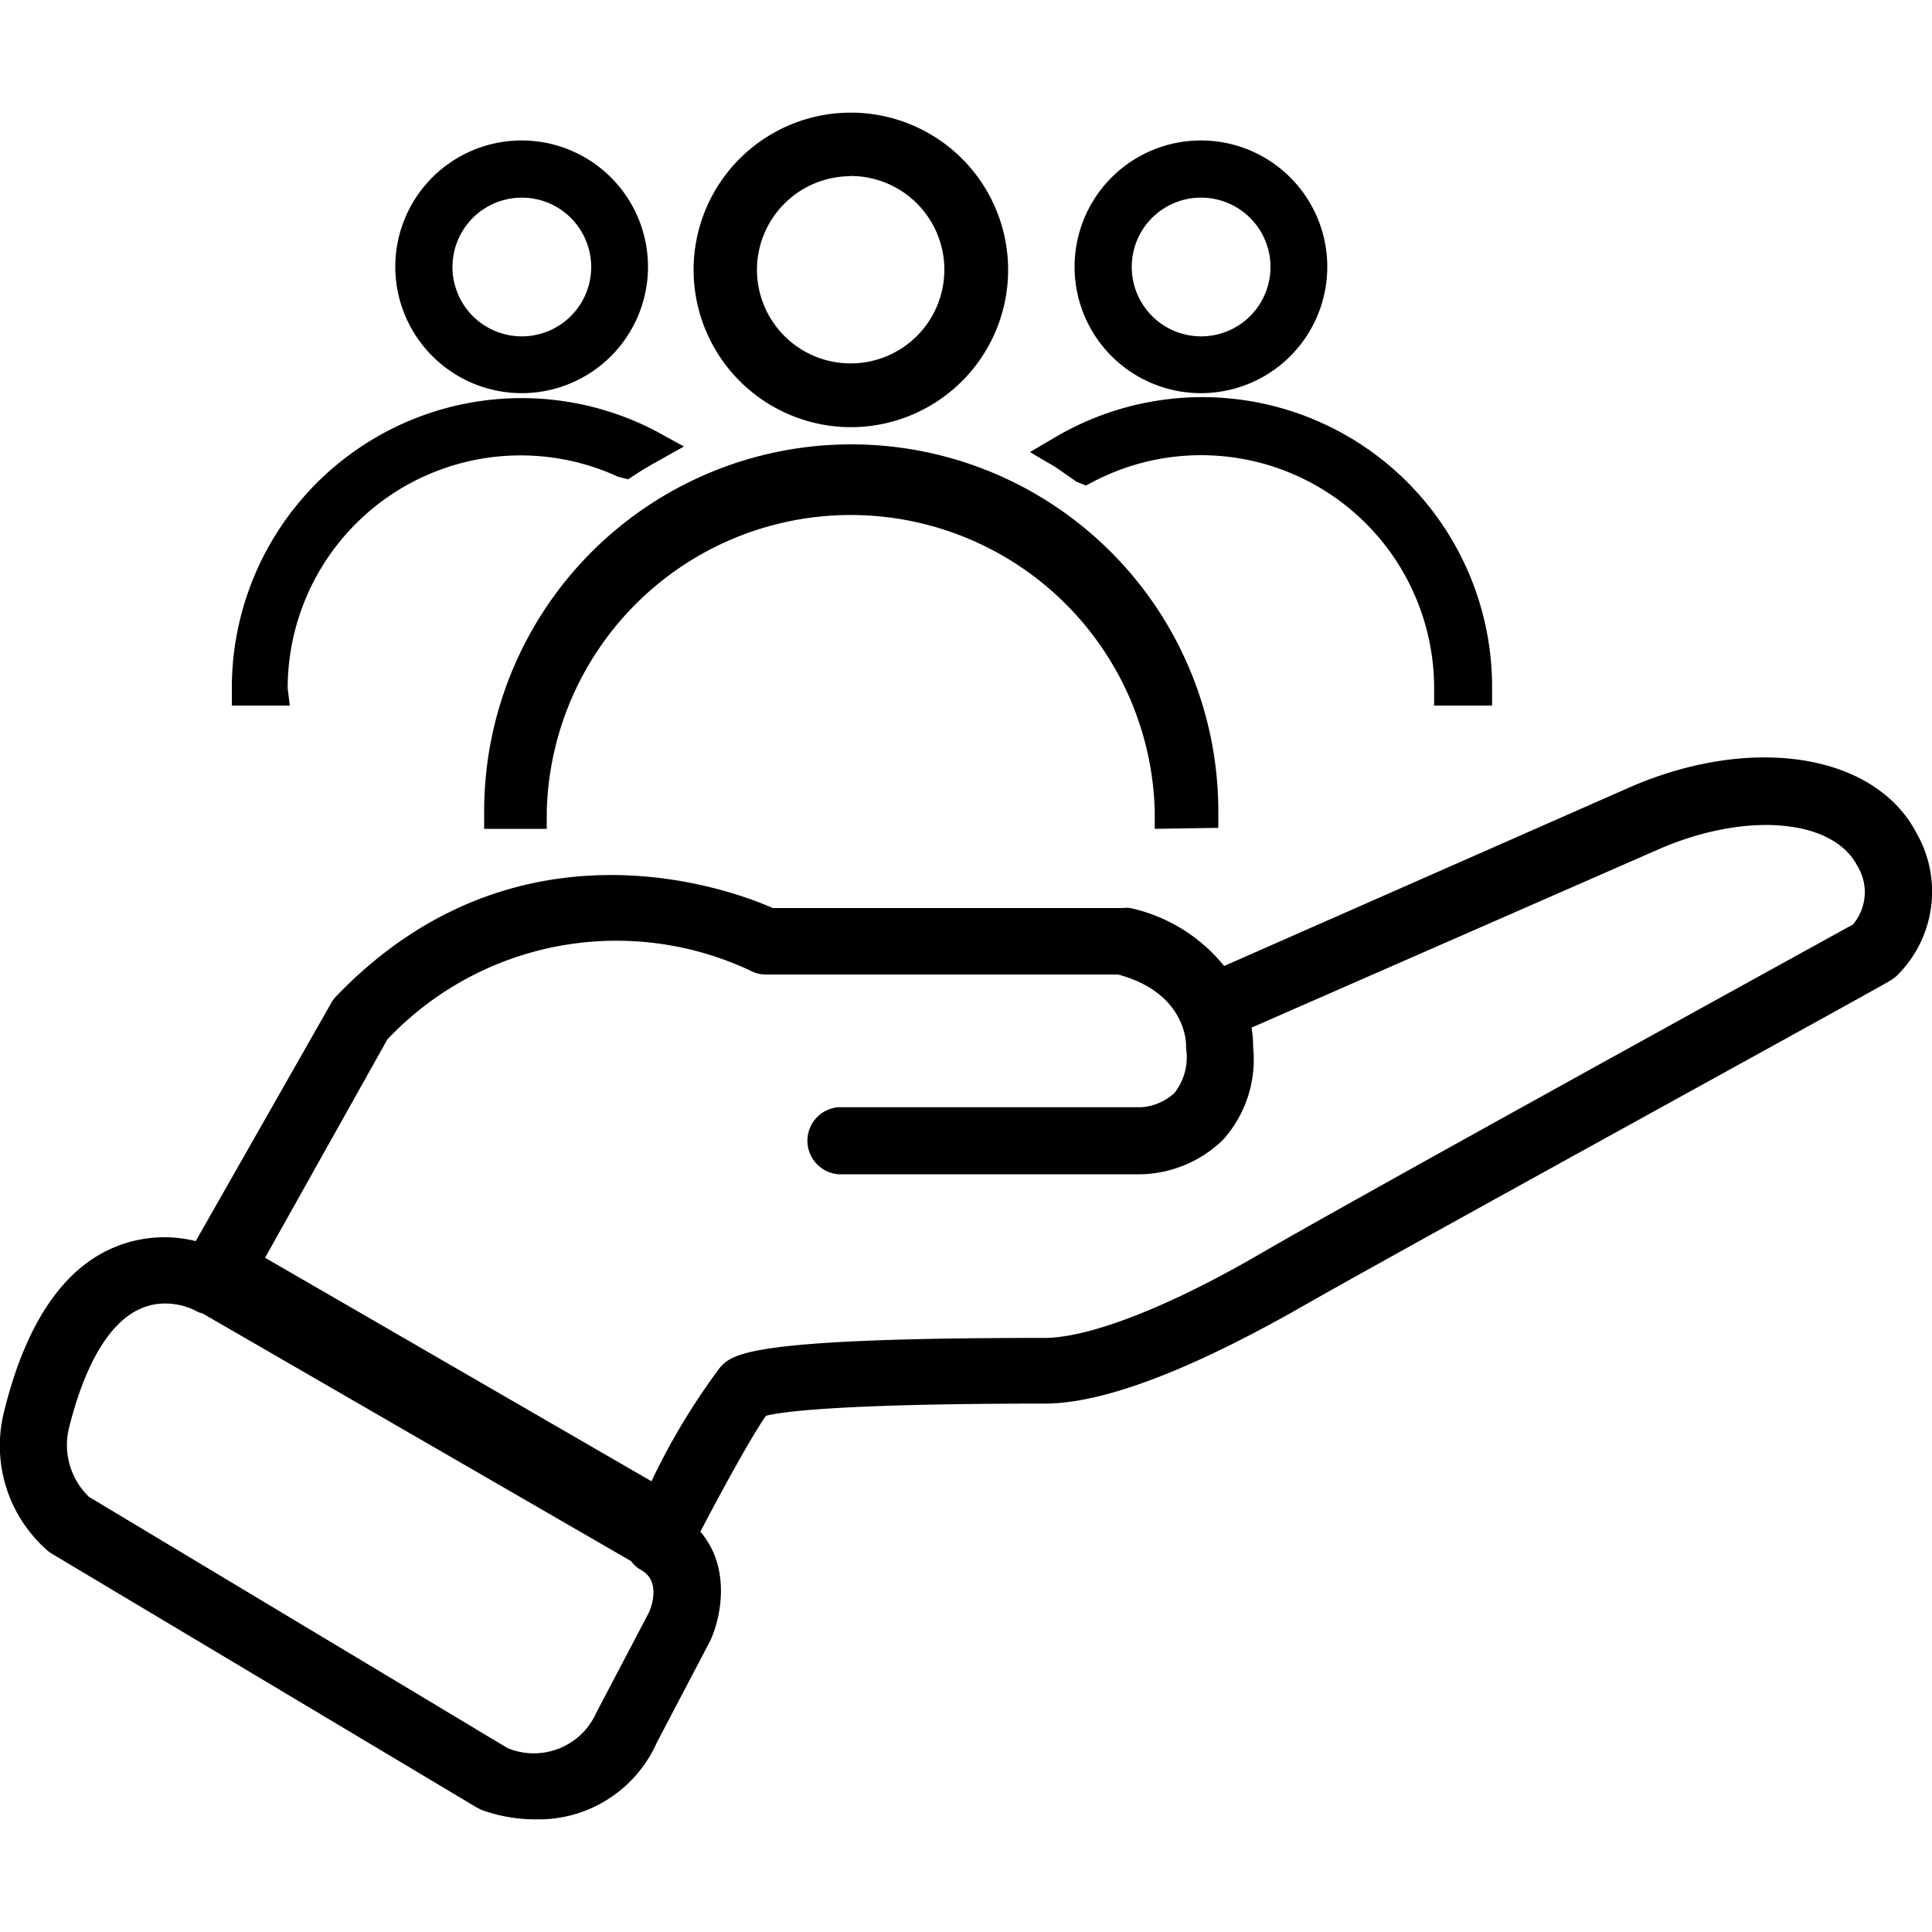<svg id="Layer_1" data-name="Layer 1" xmlns="http://www.w3.org/2000/svg" viewBox="0 0 100 100"><title>superior customer service</title><path d="M99.21,43.14C97.06,39,90.69,38,84.38,40.74L63.36,50a8.6,8.6,0,0,0-4.86-3,1.84,1.84,0,0,0-.41,0H40c-2.26-1-13.35-5.08-22.62,4.59a1.72,1.72,0,0,0-.25.35l-7,12.3a6.7,6.7,0,0,0-4.26.34C3.22,65.7,1.29,68.6.19,73.15a7.2,7.2,0,0,0,2.25,7.09,1.66,1.66,0,0,0,.21.16l22,13.14.27.14a8.21,8.21,0,0,0,2.8.49,6.7,6.7,0,0,0,6.29-4l2.76-5.26c.56-1.23,1.07-3.78-.52-5.63,1.48-2.83,2.85-5.25,3.4-6,.64-.17,3.4-.63,14.42-.63,4,0,9.7-3,12.76-4.7,4.48-2.59,30.76-17,31-17.19a2.18,2.18,0,0,0,.31-.22A6.1,6.1,0,0,0,99.21,43.14ZM33.6,83.44l-2.73,5.2a3.54,3.54,0,0,1-4.6,1.84l-21.66-13A3.72,3.72,0,0,1,3.55,74c.83-3.39,2.12-5.56,3.72-6.26a3.06,3.06,0,0,1,1.27-.27,3.51,3.51,0,0,1,1.56.36,1.26,1.26,0,0,0,.38.15L32.66,80.8a1.71,1.71,0,0,0,.53.47C34.17,81.81,33.76,83.06,33.6,83.44ZM95.91,47.85C89.65,51.3,69.12,62.61,65.05,65c-4.68,2.7-8.7,4.25-11,4.25-15.26,0-16.09.82-16.75,1.49a34.5,34.5,0,0,0-3.58,5.93l-20-11.57L20.05,53.8a16.31,16.31,0,0,1,18.79-3.56,1.66,1.66,0,0,0,.79.2H57.87c3.5.94,3.52,3.53,3.52,3.65v.16a3,3,0,0,1-.6,2.32,2.81,2.81,0,0,1-1.72.74H43.4a1.74,1.74,0,0,0,0,3.47H59.07A6.29,6.29,0,0,0,63.3,59a6.21,6.21,0,0,0,1.56-4.81,5.38,5.38,0,0,0-.08-1l21-9.2c4.53-2,9.07-1.63,10.35.82A2.59,2.59,0,0,1,95.91,47.85Z"/><path d="M63.06,42.85V42a19,19,0,0,0-38,0v.9H28.3V42a15.74,15.74,0,0,1,31.47,0v.9Z"/><path d="M44,22.11A8.14,8.14,0,1,0,35.9,14,8.15,8.15,0,0,0,44,22.11Zm0-13A4.85,4.85,0,1,1,39.18,14,4.85,4.85,0,0,1,44,9.12Z"/><path d="M14.89,35.63A12.06,12.06,0,0,1,32,24.68l.51.13.32-.21c.38-.25.76-.48,1.13-.68l1.44-.81L34,22.34a15,15,0,0,0-22,13.29v.89h3Z"/><path d="M27,20.35a6.54,6.54,0,1,0-6.54-6.54A6.55,6.55,0,0,0,27,20.35Zm0-10.12a3.59,3.59,0,1,1-3.58,3.58A3.59,3.59,0,0,1,27,10.23Z"/><path d="M55.73,24.94l.48.19.36-.19A12.06,12.06,0,0,1,74.23,35.63v.89h3v-.89a15,15,0,0,0-22.61-13l-1.31.77,1.31.77C55,24.43,55.32,24.66,55.73,24.94Z"/><path d="M62.16,20.35a6.54,6.54,0,1,0-6.54-6.54A6.54,6.54,0,0,0,62.16,20.35Zm0-10.12a3.59,3.59,0,1,1-3.58,3.58A3.58,3.58,0,0,1,62.16,10.23Z"/></svg>